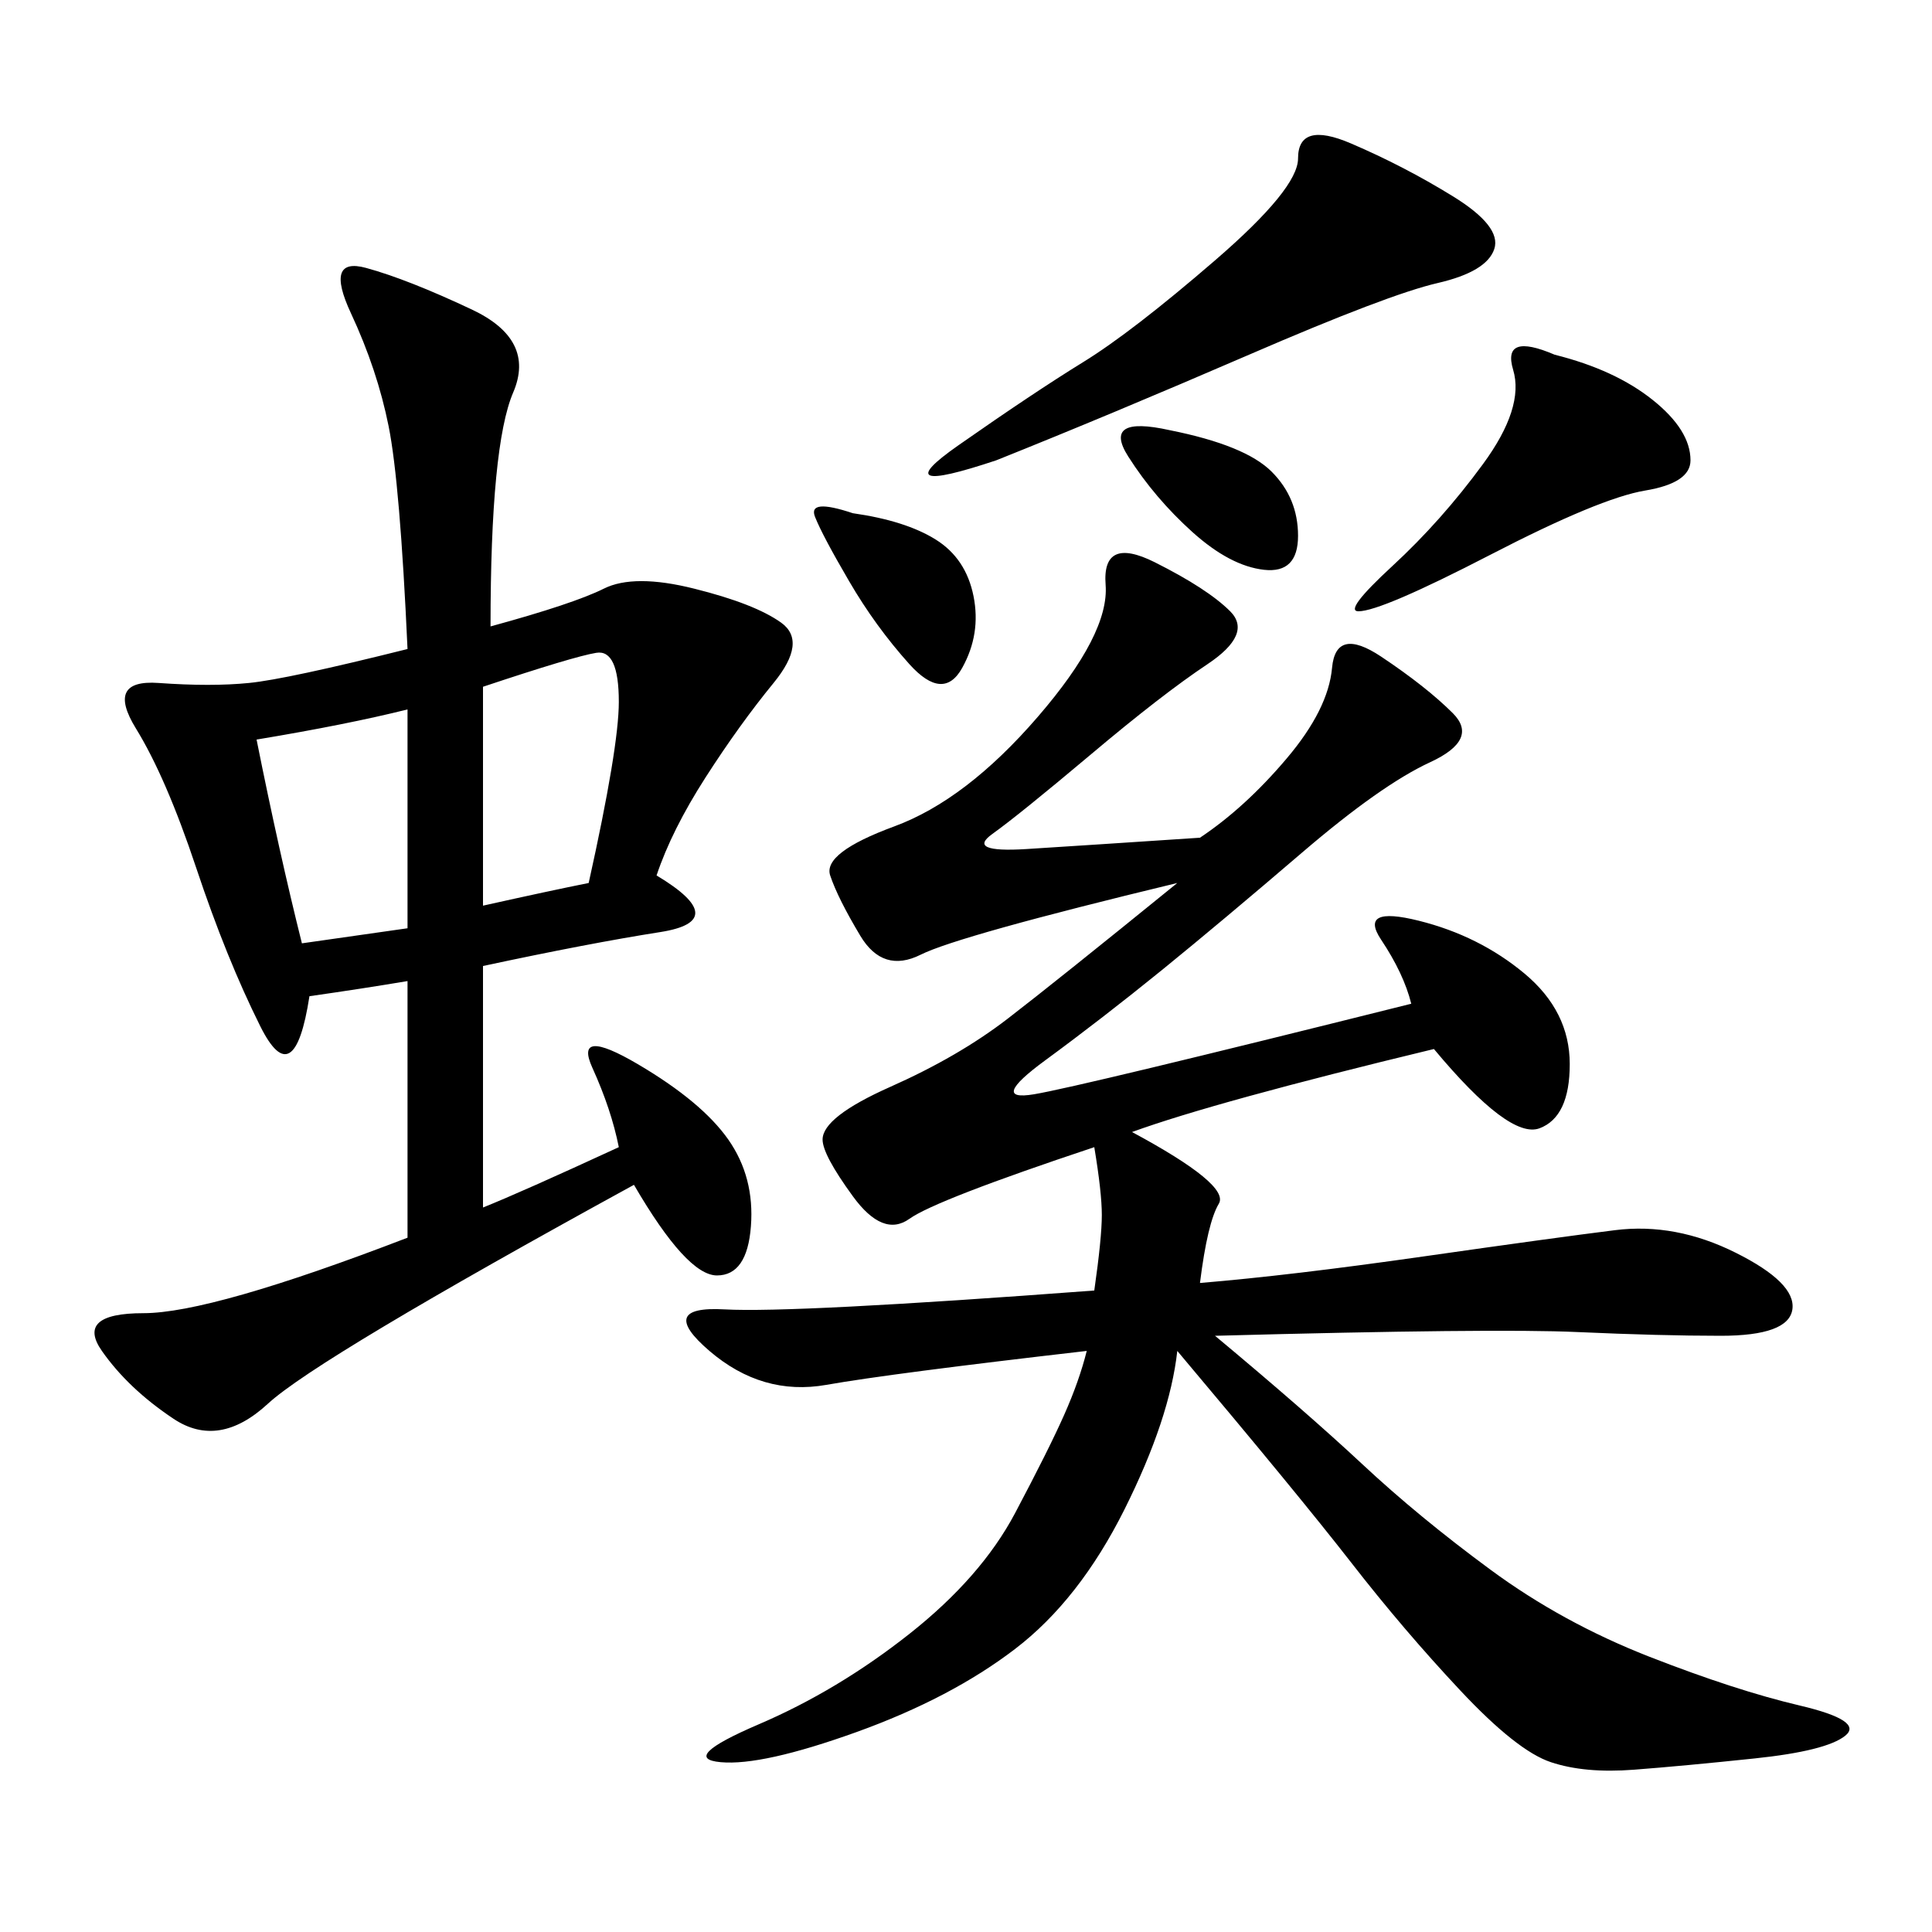 <svg xmlns="http://www.w3.org/2000/svg" xmlns:xlink="http://www.w3.org/1999/xlink" width="300" height="300"><path d="M186.33 130.08Q193.36 125.39 199.80 117.77Q206.25 110.16 206.84 103.71Q207.42 97.27 214.45 101.95Q221.48 106.64 225.59 110.74Q229.69 114.84 222.07 118.36Q214.45 121.88 202.15 132.42Q189.84 142.97 180.47 150.59Q171.09 158.20 162.30 164.65Q153.52 171.09 160.55 169.92Q167.58 168.75 219.14 155.86L219.14 155.86Q217.97 151.17 214.45 145.90Q210.94 140.63 220.31 142.97Q229.69 145.31 236.72 151.17Q243.75 157.03 243.75 165.23L243.75 165.23Q243.75 173.44 239.06 175.20Q234.38 176.95 222.66 162.89L222.66 162.89Q188.67 171.09 175.78 175.78L175.78 175.78Q191.02 183.98 189.26 186.91Q187.50 189.84 186.33 199.22L186.33 199.22Q200.39 198.05 220.90 195.12Q241.41 192.19 250.78 191.02Q260.16 189.84 269.53 194.53Q278.91 199.22 278.32 203.32Q277.73 207.42 267.19 207.42L267.19 207.42Q257.81 207.42 244.92 206.84Q232.03 206.25 188.67 207.42L188.67 207.42Q202.73 219.14 211.52 227.34Q220.31 235.55 231.45 243.75Q242.58 251.95 256.05 257.23Q269.53 262.50 279.49 264.84Q289.45 267.19 286.52 269.53Q283.59 271.88 272.46 273.05Q261.33 274.22 253.71 274.80Q246.09 275.39 240.82 273.63Q235.55 271.88 226.76 262.50Q217.97 253.13 209.77 242.58Q201.56 232.03 182.81 209.77L182.81 209.77Q181.64 220.31 174.61 234.38Q167.58 248.44 157.62 256.05Q147.66 263.67 133.01 268.95Q118.36 274.22 111.91 273.63Q105.47 273.05 117.77 267.77Q130.08 262.50 141.21 253.71Q152.34 244.92 157.62 234.96Q162.89 225 165.23 219.73Q167.58 214.45 168.75 209.77L168.75 209.77Q138.28 213.28 128.32 215.04Q118.36 216.80 110.16 209.77Q101.95 202.73 112.50 203.32Q123.05 203.91 169.92 200.39L169.92 200.39Q171.09 192.19 171.09 188.67L171.09 188.67Q171.09 185.16 169.92 178.13L169.92 178.13Q145.31 186.33 141.21 189.26Q137.11 192.19 132.42 185.74Q127.73 179.30 127.73 176.95L127.73 176.95Q127.73 173.44 138.28 168.75Q148.83 164.06 156.45 158.20Q164.06 152.34 182.81 137.11L182.81 137.11Q148.83 145.31 142.97 148.24Q137.11 151.17 133.59 145.31Q130.08 139.45 128.91 135.94Q127.73 132.42 138.87 128.32Q150 124.22 161.13 111.33Q172.27 98.44 171.68 90.82Q171.09 83.20 179.30 87.30Q187.50 91.41 191.02 94.92Q194.53 98.44 187.50 103.13Q180.47 107.81 169.34 117.19Q158.20 126.56 154.10 129.49Q150 132.42 159.38 131.84Q168.75 131.25 186.33 130.08L186.33 130.08ZM76.17 97.27Q89.06 93.75 93.75 91.41Q98.44 89.06 107.81 91.41Q117.19 93.75 121.29 96.68Q125.39 99.61 120.12 106.05Q114.84 112.50 109.57 120.70Q104.30 128.91 101.95 135.94L101.95 135.94Q113.67 142.97 102.54 144.73Q91.41 146.48 75 150L75 150L75 187.50Q80.86 185.16 96.09 178.13L96.09 178.13Q94.92 172.27 91.99 165.82Q89.06 159.38 99.02 165.23Q108.98 171.09 113.09 176.95Q117.19 182.81 116.60 190.43Q116.02 198.05 111.33 198.05L111.33 198.05Q106.64 198.05 98.44 183.98L98.44 183.98Q49.22 210.94 41.60 217.97Q33.98 225 26.95 220.31Q19.92 215.63 15.82 209.77Q11.72 203.91 22.27 203.91L22.27 203.91Q32.81 203.91 63.28 192.19L63.28 192.19L63.28 152.34Q56.25 153.52 48.05 154.69L48.05 154.69Q45.70 169.92 40.43 159.38Q35.16 148.83 30.47 134.77Q25.78 120.70 21.09 113.09Q16.41 105.47 24.61 106.05Q32.81 106.64 38.67 106.05Q44.53 105.47 63.28 100.78L63.28 100.78Q62.11 75 60.35 66.21Q58.59 57.42 54.49 48.63Q50.39 39.84 56.84 41.60Q63.28 43.36 73.24 48.05Q83.20 52.73 79.69 60.94Q76.17 69.14 76.17 97.27L76.17 97.27ZM154.69 71.48Q137.11 77.34 148.83 69.14Q160.55 60.94 168.16 56.25Q175.78 51.56 188.67 40.43Q201.56 29.30 201.56 24.61L201.56 24.61Q201.56 18.75 209.77 22.27Q217.97 25.78 225.59 30.47Q233.20 35.16 232.03 38.67Q230.86 42.19 223.24 43.95Q215.63 45.70 193.95 55.08Q172.27 64.45 154.69 71.48L154.69 71.48ZM241.41 55.08Q250.78 57.42 256.64 62.11Q262.50 66.80 262.50 71.48L262.50 71.48Q262.50 75 255.47 76.17Q248.44 77.34 231.45 86.13Q214.45 94.92 210.94 94.92L210.94 94.92Q208.59 94.92 216.21 87.89Q223.83 80.86 230.27 72.07Q236.72 63.28 234.96 57.42Q233.20 51.56 241.41 55.08L241.41 55.08ZM75 140.63Q85.55 138.28 91.41 137.11L91.41 137.11Q96.09 116.02 96.09 108.98L96.09 108.98Q96.09 100.78 92.58 101.37Q89.06 101.95 75 106.64L75 106.64L75 140.63ZM39.84 114.84Q43.36 132.42 46.88 146.48L46.88 146.48L63.28 144.14L63.28 110.16Q53.91 112.50 39.84 114.84L39.84 114.84ZM132.42 79.69Q140.63 80.86 145.31 83.79Q150 86.72 151.17 92.58Q152.34 98.44 149.41 103.71Q146.48 108.98 141.21 103.13Q135.94 97.27 131.84 90.23Q127.73 83.20 126.56 80.27Q125.39 77.34 132.42 79.69L132.42 79.69ZM181.64 66.80Q193.36 69.14 197.46 73.24Q201.56 77.34 201.56 83.20L201.56 83.20Q201.56 89.06 196.29 88.48Q191.02 87.89 185.16 82.62Q179.30 77.34 175.20 70.90Q171.09 64.45 181.64 66.80L181.64 66.80Z"/></svg>
